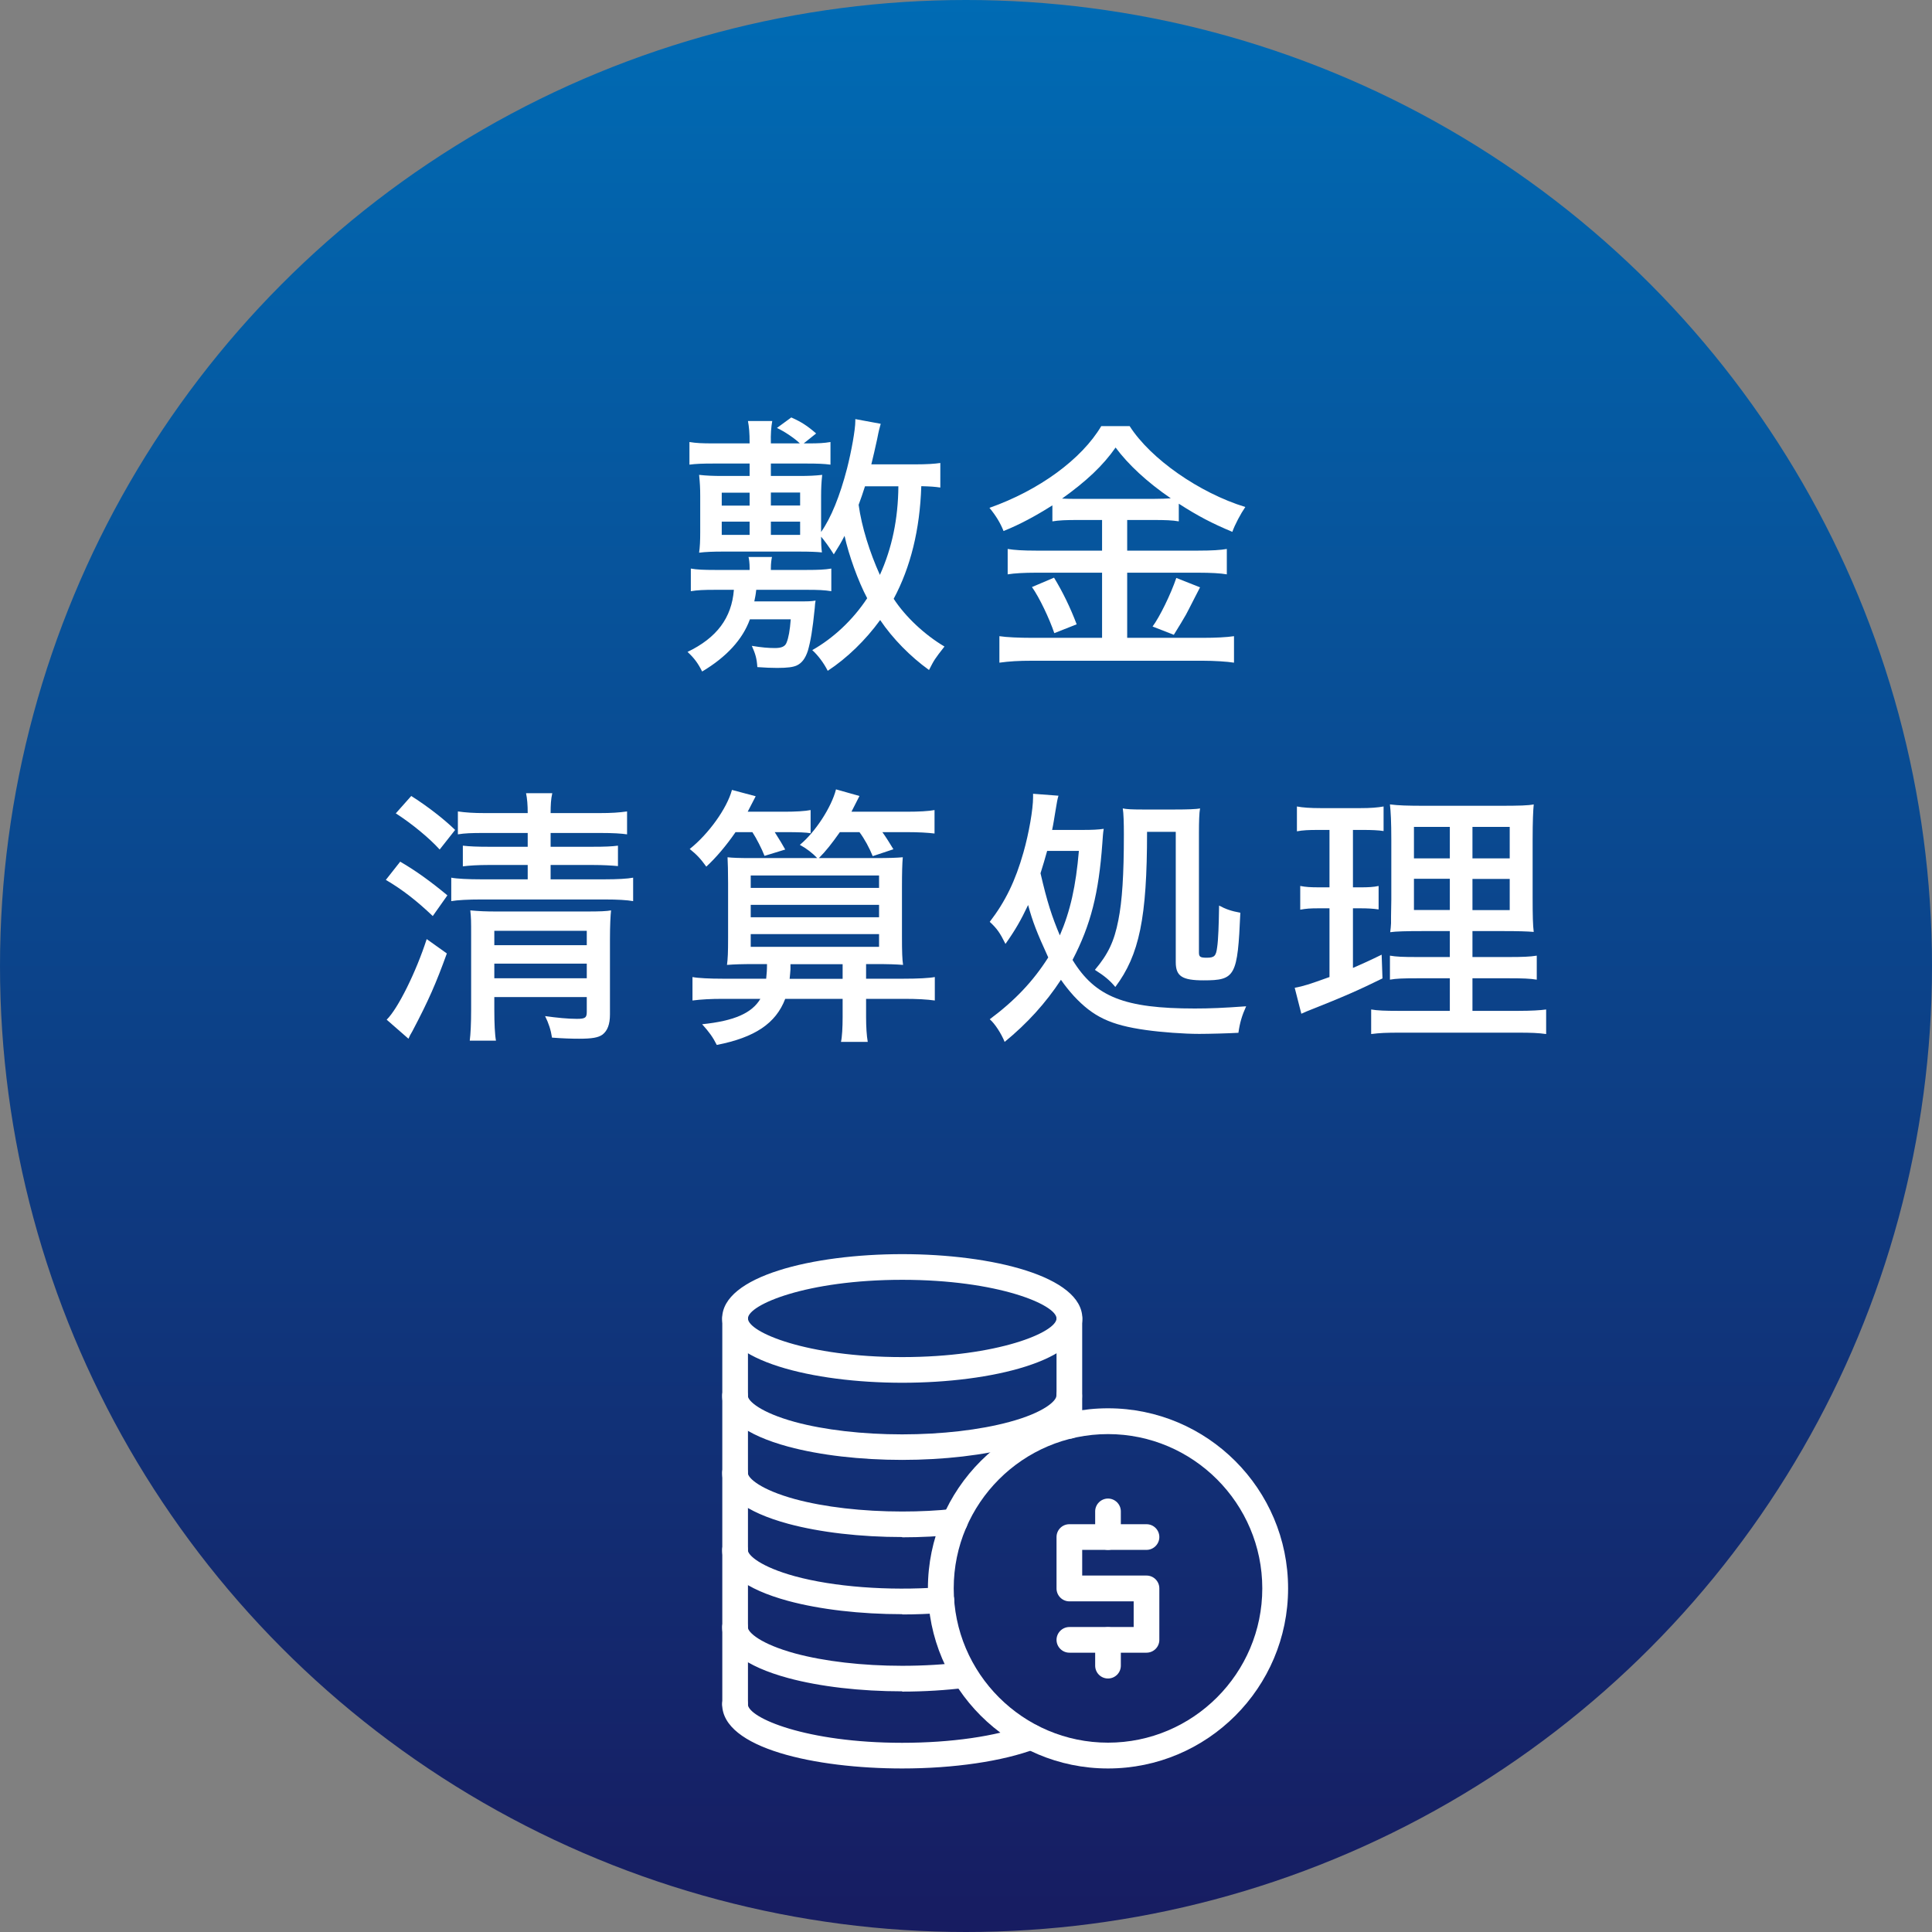 <?xml version="1.0" encoding="UTF-8"?>
<svg xmlns="http://www.w3.org/2000/svg" width="140" height="140" xmlns:xlink="http://www.w3.org/1999/xlink" viewBox="0 0 140 140">
 <rect x="0" y="0" width="140" height="140" fill="#808080" stroke="none"/>
 <defs>
 <style>
 .cls-1 {
 fill: url(#linear-gradient);
 }

 .cls-1, .cls-2 {
 stroke-width: 0px;
 }

 .cls-2 {
 fill: #fff;
 }
 </style>
 <linearGradient id="linear-gradient" x1="70" y1="0" x2="70" y2="140" gradientUnits="userSpaceOnUse">
 <stop offset="0" stop-color="#006bb4"/>
 <stop offset="1" stop-color="#171c61"/>
 </linearGradient>
 </defs>
 <g>
 <circle class="cls-1" cx="70" cy="70" r="70"/>
 <g>
 <path class="cls-2" d="M58.48,41.3c.82,0,1.28-.02,1.76-.1v1.64c-.5-.08-.94-.1-1.76-.1h-3.68c-.04.38-.08.54-.14.84h3.06c.86,0,1.02,0,1.38-.06-.04.22-.04.26-.06.54-.16,1.6-.3,2.4-.5,3.1-.18.54-.42.88-.8,1.06-.26.12-.66.18-1.42.18-.44,0-.88-.02-1.44-.06-.04-.62-.14-.96-.4-1.54.72.12,1.2.16,1.68.16s.74-.12.84-.4c.14-.34.24-.88.3-1.68h-2.96c-.52,1.44-1.68,2.72-3.46,3.78-.3-.6-.58-.98-1.06-1.42,2.12-1.02,3.2-2.46,3.36-4.5h-1.36c-.82,0-1.28.02-1.76.1v-1.64c.44.08.94.1,1.76.1h2.5v-.14c0-.34-.04-.66-.08-.8h1.7c-.04.18-.08.48-.08.8v.14h2.62ZM68.14,35.33c-.4-.06-.66-.08-1.38-.1-.1,3.16-.78,5.88-2,8.16.86,1.32,2.26,2.62,3.68,3.46-.72.92-.74.96-1.12,1.7-1.34-.96-2.64-2.28-3.54-3.62-1.06,1.46-2.4,2.76-3.8,3.68-.28-.56-.7-1.12-1.12-1.5,1.52-.86,2.94-2.18,3.98-3.76-.66-1.24-1.34-3.14-1.64-4.52-.26.5-.4.74-.78,1.34-.3-.48-.72-1.06-.92-1.28,0,.48.02.84.06,1.14-.38-.04-.88-.06-1.64-.06h-5.56c-.66,0-1.24.02-1.7.08.06-.42.08-.88.08-1.48v-2.62c0-.6-.02-.92-.08-1.54.52.06,1.02.08,1.68.08h1.98v-.9h-2.6c-.86,0-1.3.02-1.76.08v-1.64c.5.08.88.1,1.76.1h2.6c0-.8-.04-1.18-.12-1.62h1.76c-.08.44-.12.94-.1,1.62h2.1c-.34-.34-1.1-.86-1.66-1.12l1.04-.76c.72.32,1.16.6,1.8,1.16l-.9.72h.34c.76,0,1.12-.02,1.6-.1v1.64c-.46-.06-.9-.08-1.74-.08h-2.58v.9h2.06c.66,0,1.16-.02,1.66-.08-.06.56-.08.96-.08,1.56v2.58c.72-1.02,1.36-2.6,1.88-4.6.32-1.26.6-2.82.6-3.44v-.14l1.84.34c-.1.38-.12.4-.26,1.12-.16.76-.26,1.14-.42,1.82h3.16c.88,0,1.44-.04,1.84-.1v1.78ZM52.3,35.7v.94h2.02v-.94h-2.02ZM52.3,37.8v.96h2.02v-.96h-2.02ZM57.98,36.63v-.94h-2.12v.94h2.12ZM57.98,38.76v-.96h-2.12v.96h2.12ZM62.68,35.24c-.14.46-.3.9-.46,1.34.22,1.6.8,3.44,1.54,5.08.88-1.94,1.32-4.06,1.34-6.42h-2.42Z"/>
 <path class="cls-2" d="M78.14,37.68c-.88,0-1.4.02-1.88.1v-1.16c-1.2.76-2.38,1.4-3.54,1.86-.22-.56-.54-1.1-1.02-1.68,3.58-1.26,6.68-3.52,8.1-5.92h2.06c1.52,2.38,5.06,4.84,8.38,5.86-.32.46-.76,1.28-.94,1.8-1.48-.62-2.48-1.14-3.88-2.04v1.28c-.46-.08-.96-.1-1.88-.1h-1.86v2.22h5.16c.96,0,1.62-.04,2.06-.12v1.84c-.42-.08-1.2-.12-2.06-.12h-5.16v4.72h5.5c.88,0,1.72-.04,2.24-.12v1.92c-.48-.08-1.44-.14-2.28-.14h-12.36c-.98,0-1.62.04-2.36.14v-1.92c.5.08,1.44.12,2.36.12h5.08v-4.72h-4.8c-.8,0-1.58.04-2.04.12v-1.84c.48.08,1.12.12,2.04.12h4.8v-2.22h-1.72ZM76.38,41.86c.62,1.02,1.16,2.12,1.64,3.38l-1.62.64c-.36-1.06-1.08-2.58-1.62-3.34l1.6-.68ZM83.58,36.15c.52,0,1.02-.02,1.26-.04-1.7-1.16-3.08-2.44-4-3.68-.92,1.32-2.12,2.44-3.88,3.7.42.02.66.02,1.12.02h5.5ZM86.96,42.56c-.16.3-.28.56-.34.66-.38.74-.62,1.22-.68,1.32-.22.38-.42.72-.88,1.46l-1.54-.6c.52-.7,1.32-2.34,1.72-3.52l1.72.68Z"/>
 <path class="cls-2" d="M29,62.44c1.14.66,2.24,1.46,3.42,2.44l-1.06,1.5c-1.18-1.12-2.18-1.9-3.4-2.62l1.04-1.32ZM32.38,69.09c-.78,2.16-1.32,3.4-2.5,5.64-.16.26-.18.32-.28.54l-1.58-1.38c.82-.8,2.14-3.48,2.9-5.84l1.46,1.04ZM29.8,57.68c1.14.72,2.36,1.66,3.18,2.46l-1.12,1.42c-.74-.82-2.02-1.88-3.18-2.62l1.12-1.26ZM35.12,60.36c-1,0-1.44.02-1.94.1v-1.66c.56.08,1.12.12,1.98.12h3.08c0-.6-.04-1.06-.12-1.44h1.9c-.1.44-.12.86-.12,1.44h3.52c.92,0,1.44-.04,2.02-.12v1.66c-.42-.06-.96-.1-1.98-.1h-3.56v1h3.04c.88,0,1.38-.02,1.84-.08v1.48c-.42-.04-1.06-.08-1.82-.08h-3.06v1.04h3.9c.92,0,1.68-.04,2.08-.12v1.7c-.44-.08-1.14-.12-2.04-.12h-9c-.86,0-1.7.04-2.14.12v-1.7c.4.08,1.26.12,2.16.12h3.38v-1.04h-2.84c-.74,0-1.42.04-1.86.1v-1.5c.5.06,1.1.08,1.86.08h2.84v-1h-3.12ZM35.82,73.15c0,1.02.04,1.84.12,2.26h-1.9c.06-.48.1-1.22.1-2.26v-5.34c0-1.12,0-1.24-.06-1.84.66.06,1.1.08,1.92.08h6.5c.98,0,1.46-.02,1.78-.08-.04.34-.08,1.12-.08,2.06v5.48c0,.72-.18,1.18-.54,1.46-.3.22-.76.3-1.7.3-.52,0-1.18-.02-1.96-.08-.08-.54-.24-1.04-.5-1.56.84.12,1.66.2,2.3.2.6,0,.72-.08.72-.5v-1.08h-6.7v.9ZM42.52,68.49v-1.04h-6.7v1.04h6.7ZM42.52,70.89v-1.06h-6.7v1.06h6.7Z"/>
 <path class="cls-2" d="M53.3,60.3c-.66.96-1.42,1.86-2.12,2.5-.4-.56-.68-.86-1.2-1.28,1.36-1.08,2.7-2.94,3.06-4.28l1.72.46-.58,1.12h2.68c.78,0,1.48-.04,1.88-.12v1.68c-.3-.06-.92-.08-1.74-.08h-.86c.36.56.58.94.76,1.26l-1.5.46c-.18-.48-.6-1.3-.88-1.72h-1.22ZM60.86,60.3c-.58.82-1,1.36-1.52,1.88h4.08c1.04,0,1.54-.02,2-.06-.04.42-.06,1.14-.06,2.14v3.62c0,1.1.02,1.64.08,2.04-.54-.04-.98-.06-2.12-.06h-.56v1.06h2.74c1,0,1.82-.04,2.24-.12v1.7c-.56-.08-1.28-.12-2.24-.12h-2.74v1.32c0,.7.04,1.34.12,1.8h-1.94c.08-.34.12-1.06.12-1.8v-1.32h-4.16c-.68,1.78-2.2,2.8-4.96,3.34-.28-.56-.54-.92-1.06-1.5,2.32-.24,3.6-.8,4.22-1.84h-2.74c-.84,0-1.58.04-2.18.12v-1.7c.4.08,1.26.12,2.18.12h3.16c.04-.38.06-.64.06-1.06h-.78c-1.14,0-1.56.02-2.12.06.06-.44.08-.9.08-1.96v-3.98c0-.96-.02-1.36-.04-1.86.34.04.86.06,1.68.06h4.82c-.34-.36-.78-.7-1.26-.96,1.12-.92,2.3-2.74,2.62-4.02l1.7.48-.58,1.14h4c.9,0,1.6-.04,2.02-.12v1.7c-.5-.06-1.12-.1-2.02-.1h-1.76c.26.36.56.84.8,1.24l-1.5.5c-.24-.6-.6-1.26-.96-1.74h-1.42ZM54.4,64.34h9.3v-.9h-9.3v.9ZM54.4,66.47h9.3v-.9h-9.3v.9ZM54.4,68.61h9.3v-.92h-9.3v.92ZM61.06,70.93v-1.06h-3.78v.38c-.02.2-.02.34-.06.68h3.84Z"/>
 <path class="cls-2" d="M78.4,60.14c.78,0,1.16-.02,1.58-.08-.06.36-.06.52-.1,1.04-.26,3.64-.84,5.92-2.16,8.46,1.64,2.68,3.76,3.52,8.86,3.52,1.1,0,2.06-.04,3.72-.16-.3.66-.46,1.2-.56,1.92-.64.04-2.16.08-2.84.08-1.1,0-2.74-.12-3.86-.28-2.58-.36-3.82-.96-5.22-2.46-.34-.38-.62-.72-.94-1.18-1.1,1.68-2.44,3.16-4.08,4.5-.24-.6-.72-1.34-1.08-1.64,1.8-1.34,3.14-2.74,4.24-4.48-.84-1.84-1.12-2.56-1.46-3.8-.52,1.1-.92,1.8-1.64,2.82-.4-.8-.6-1.1-1.14-1.6,1.14-1.48,1.86-2.98,2.44-5.02.4-1.4.7-3.14.7-4v-.26l1.84.14c-.08.26-.12.52-.22,1.12-.1.58-.14.9-.24,1.36h2.16ZM75.88,61.66c-.12.44-.32,1.12-.48,1.62.48,2.08.82,3.12,1.4,4.5.76-1.76,1.16-3.56,1.38-6.12h-2.3ZM83.12,60.28c0,6.24-.56,8.92-2.3,11.24-.38-.46-.78-.8-1.48-1.24.96-1.14,1.4-2.06,1.7-3.6.28-1.4.4-3.3.4-6.2,0-.84-.02-1.56-.08-1.9.24.06.7.08,1.4.08h2.4c.84,0,1.54-.02,1.8-.08-.06.32-.08.96-.08,1.76v8.68c0,.32.1.38.56.38.56,0,.68-.12.76-.76.08-.52.12-1.62.14-3.02.48.26.88.4,1.54.52-.2,4.6-.36,4.9-2.66,4.9-1.56,0-2.02-.3-2.02-1.32v-9.44h-2.08Z"/>
 <path class="cls-2" d="M95.5,60.14c-.66,0-1.1.02-1.52.1v-1.8c.4.08.98.12,1.74.12h2.84c.76,0,1.26-.04,1.7-.12v1.78c-.38-.06-.88-.08-1.48-.08h-.74v4.16h.58c.52,0,.92-.02,1.28-.1v1.7c-.42-.06-.82-.08-1.28-.08h-.58v4.32c.68-.3,1.1-.48,2.08-.96l.06,1.72c-1.72.84-2.64,1.26-5.52,2.4-.08.04-.18.08-.36.16l-.48-1.88c.64-.12,1.02-.24,2.52-.78v-4.98h-.8c-.58,0-.88.02-1.32.1v-1.72c.4.08.76.1,1.36.1h.76v-4.16h-.84ZM105.06,70.89h-2.36c-1.02,0-1.54.02-1.98.1v-1.74c.46.08.94.1,1.98.1h2.36v-1.88h-1.94c-1.22,0-1.98.02-2.38.08.04-.28.04-.38.06-.64v-.5l.02-1.22v-4.32c0-1.32-.04-2.06-.1-2.58.64.08,1.24.1,2.6.1h5.3c1.52,0,2.12-.02,2.52-.1-.04.42-.08,1.18-.08,2.6v4.08c0,1.44.02,2.08.08,2.56-.48-.04-1.14-.06-2.22-.06h-2.22v1.88h2.64c.96,0,1.54-.02,2.02-.1v1.74c-.48-.08-1.02-.1-2-.1h-2.66v2.36h3.34c.9,0,1.58-.04,2-.1v1.78c-.58-.08-1.06-.1-2.1-.1h-8.46c-1.04,0-1.48.02-2.12.1v-1.78c.44.08,1.04.1,1.94.1h3.76v-2.36ZM102.46,59.92v2.28h2.6v-2.28h-2.6ZM102.46,63.68v2.26h2.6v-2.26h-2.6ZM106.7,62.2h2.7v-2.28h-2.7v2.28ZM106.7,65.95h2.7v-2.26h-2.7v2.26Z"/>
 </g>
 </g>
 <g>
 <path class="cls-2" d="M77.49,104.25c-.51,0-.93-.42-.93-.93v-7.78c0-.52.42-.93.93-.93s.93.42.93.93v7.78c0,.51-.42.93-.93.93Z"/>
 <path class="cls-2" d="M53.27,124.42c-.52,0-.93-.42-.93-.93v-27.95c0-.52.42-.93.93-.93s.93.42.93.93v27.95c0,.52-.42.93-.93.93Z"/>
 <path class="cls-2" d="M65.38,100.2c-6.48,0-13.05-1.6-13.05-4.66s6.56-4.66,13.05-4.66,13.05,1.6,13.05,4.66-6.56,4.66-13.05,4.66ZM65.38,92.74c-6.94,0-11.18,1.81-11.18,2.8s4.24,2.8,11.18,2.8,11.18-1.81,11.18-2.8-4.24-2.8-11.18-2.8Z"/>
 <path class="cls-2" d="M65.38,105.79c-3.03,0-5.96-.34-8.26-.96-3.13-.85-4.79-2.12-4.79-3.69,0-.52.42-.93.93-.93s.93.42.93.93c0,.38.93,1.22,3.41,1.9,2.14.58,4.9.9,7.77.9s5.63-.32,7.77-.9c2.49-.67,3.41-1.52,3.41-1.9,0-.52.42-.93.93-.93s.93.42.93.93c0,1.57-1.66,2.85-4.79,3.69-2.3.62-5.23.96-8.26.96Z"/>
 <path class="cls-2" d="M65.38,111.38c-3.03,0-5.96-.34-8.26-.96-3.13-.85-4.79-2.12-4.79-3.69,0-.52.42-.93.93-.93s.93.42.93.93c0,.38.93,1.22,3.41,1.9,2.14.58,4.9.9,7.77.9,1.31,0,2.55-.06,3.71-.19.51-.05.97.31,1.03.83.06.51-.31.97-.83,1.03-1.22.13-2.54.2-3.91.2Z"/>
 <path class="cls-2" d="M65.38,116.97c-3.03,0-5.96-.34-8.26-.96-3.13-.85-4.79-2.12-4.79-3.69,0-.52.42-.93.93-.93s.93.42.93.93c0,.38.93,1.22,3.41,1.9,2.83.77,6.74,1.07,10.54.8.52-.03.96.35,1,.86.04.51-.35.96-.86,1-.96.07-1.94.11-2.9.11Z"/>
 <path class="cls-2" d="M65.38,122.56c-3.03,0-5.96-.34-8.26-.96-3.13-.85-4.79-2.12-4.79-3.69,0-.52.42-.93.93-.93s.93.42.93.93c0,.38.93,1.22,3.41,1.9,2.14.58,4.9.9,7.77.9,1.55,0,3.04-.09,4.42-.26.51-.06.98.3,1.04.81.06.51-.3.98-.81,1.04-1.46.18-3.02.28-4.65.28Z"/>
 <path class="cls-2" d="M65.38,128.15c-6.28,0-13.05-1.46-13.05-4.66,0-.52.42-.93.93-.93s.93.42.93.93c0,.99,4.24,2.8,11.18,2.8,3.54,0,6.82-.47,9.01-1.3.48-.18,1.02.06,1.2.54.18.48-.06,1.02-.54,1.2-2.39.9-5.91,1.42-9.67,1.42Z"/>
 <path class="cls-2" d="M80.29,128.15c-7.19,0-13.05-5.85-13.05-13.05s5.85-13.05,13.05-13.05,13.05,5.85,13.05,13.05-5.85,13.05-13.05,13.05ZM80.29,103.92c-6.17,0-11.18,5.02-11.18,11.18s5.02,11.18,11.18,11.18,11.18-5.02,11.18-11.18-5.02-11.18-11.18-11.18Z"/>
 <g>
 <path class="cls-2" d="M83.08,119.76h-5.59c-.51,0-.93-.42-.93-.93s.42-.93.93-.93h4.66v-1.86h-4.66c-.51,0-.93-.42-.93-.93v-3.73c0-.52.42-.93.93-.93h5.59c.52,0,.93.42.93.93s-.42.93-.93.93h-4.66v1.86h4.66c.52,0,.93.42.93.93v3.73c0,.52-.42.93-.93.93Z"/>
 <path class="cls-2" d="M80.29,112.31c-.52,0-.93-.42-.93-.93v-1.86c0-.51.42-.93.93-.93s.93.42.93.93v1.86c0,.51-.42.93-.93.93Z"/>
 <path class="cls-2" d="M80.29,121.63c-.52,0-.93-.42-.93-.93v-1.86c0-.52.42-.93.93-.93s.93.42.93.93v1.86c0,.52-.42.93-.93.93Z"/>
 </g>
 </g>
</svg>